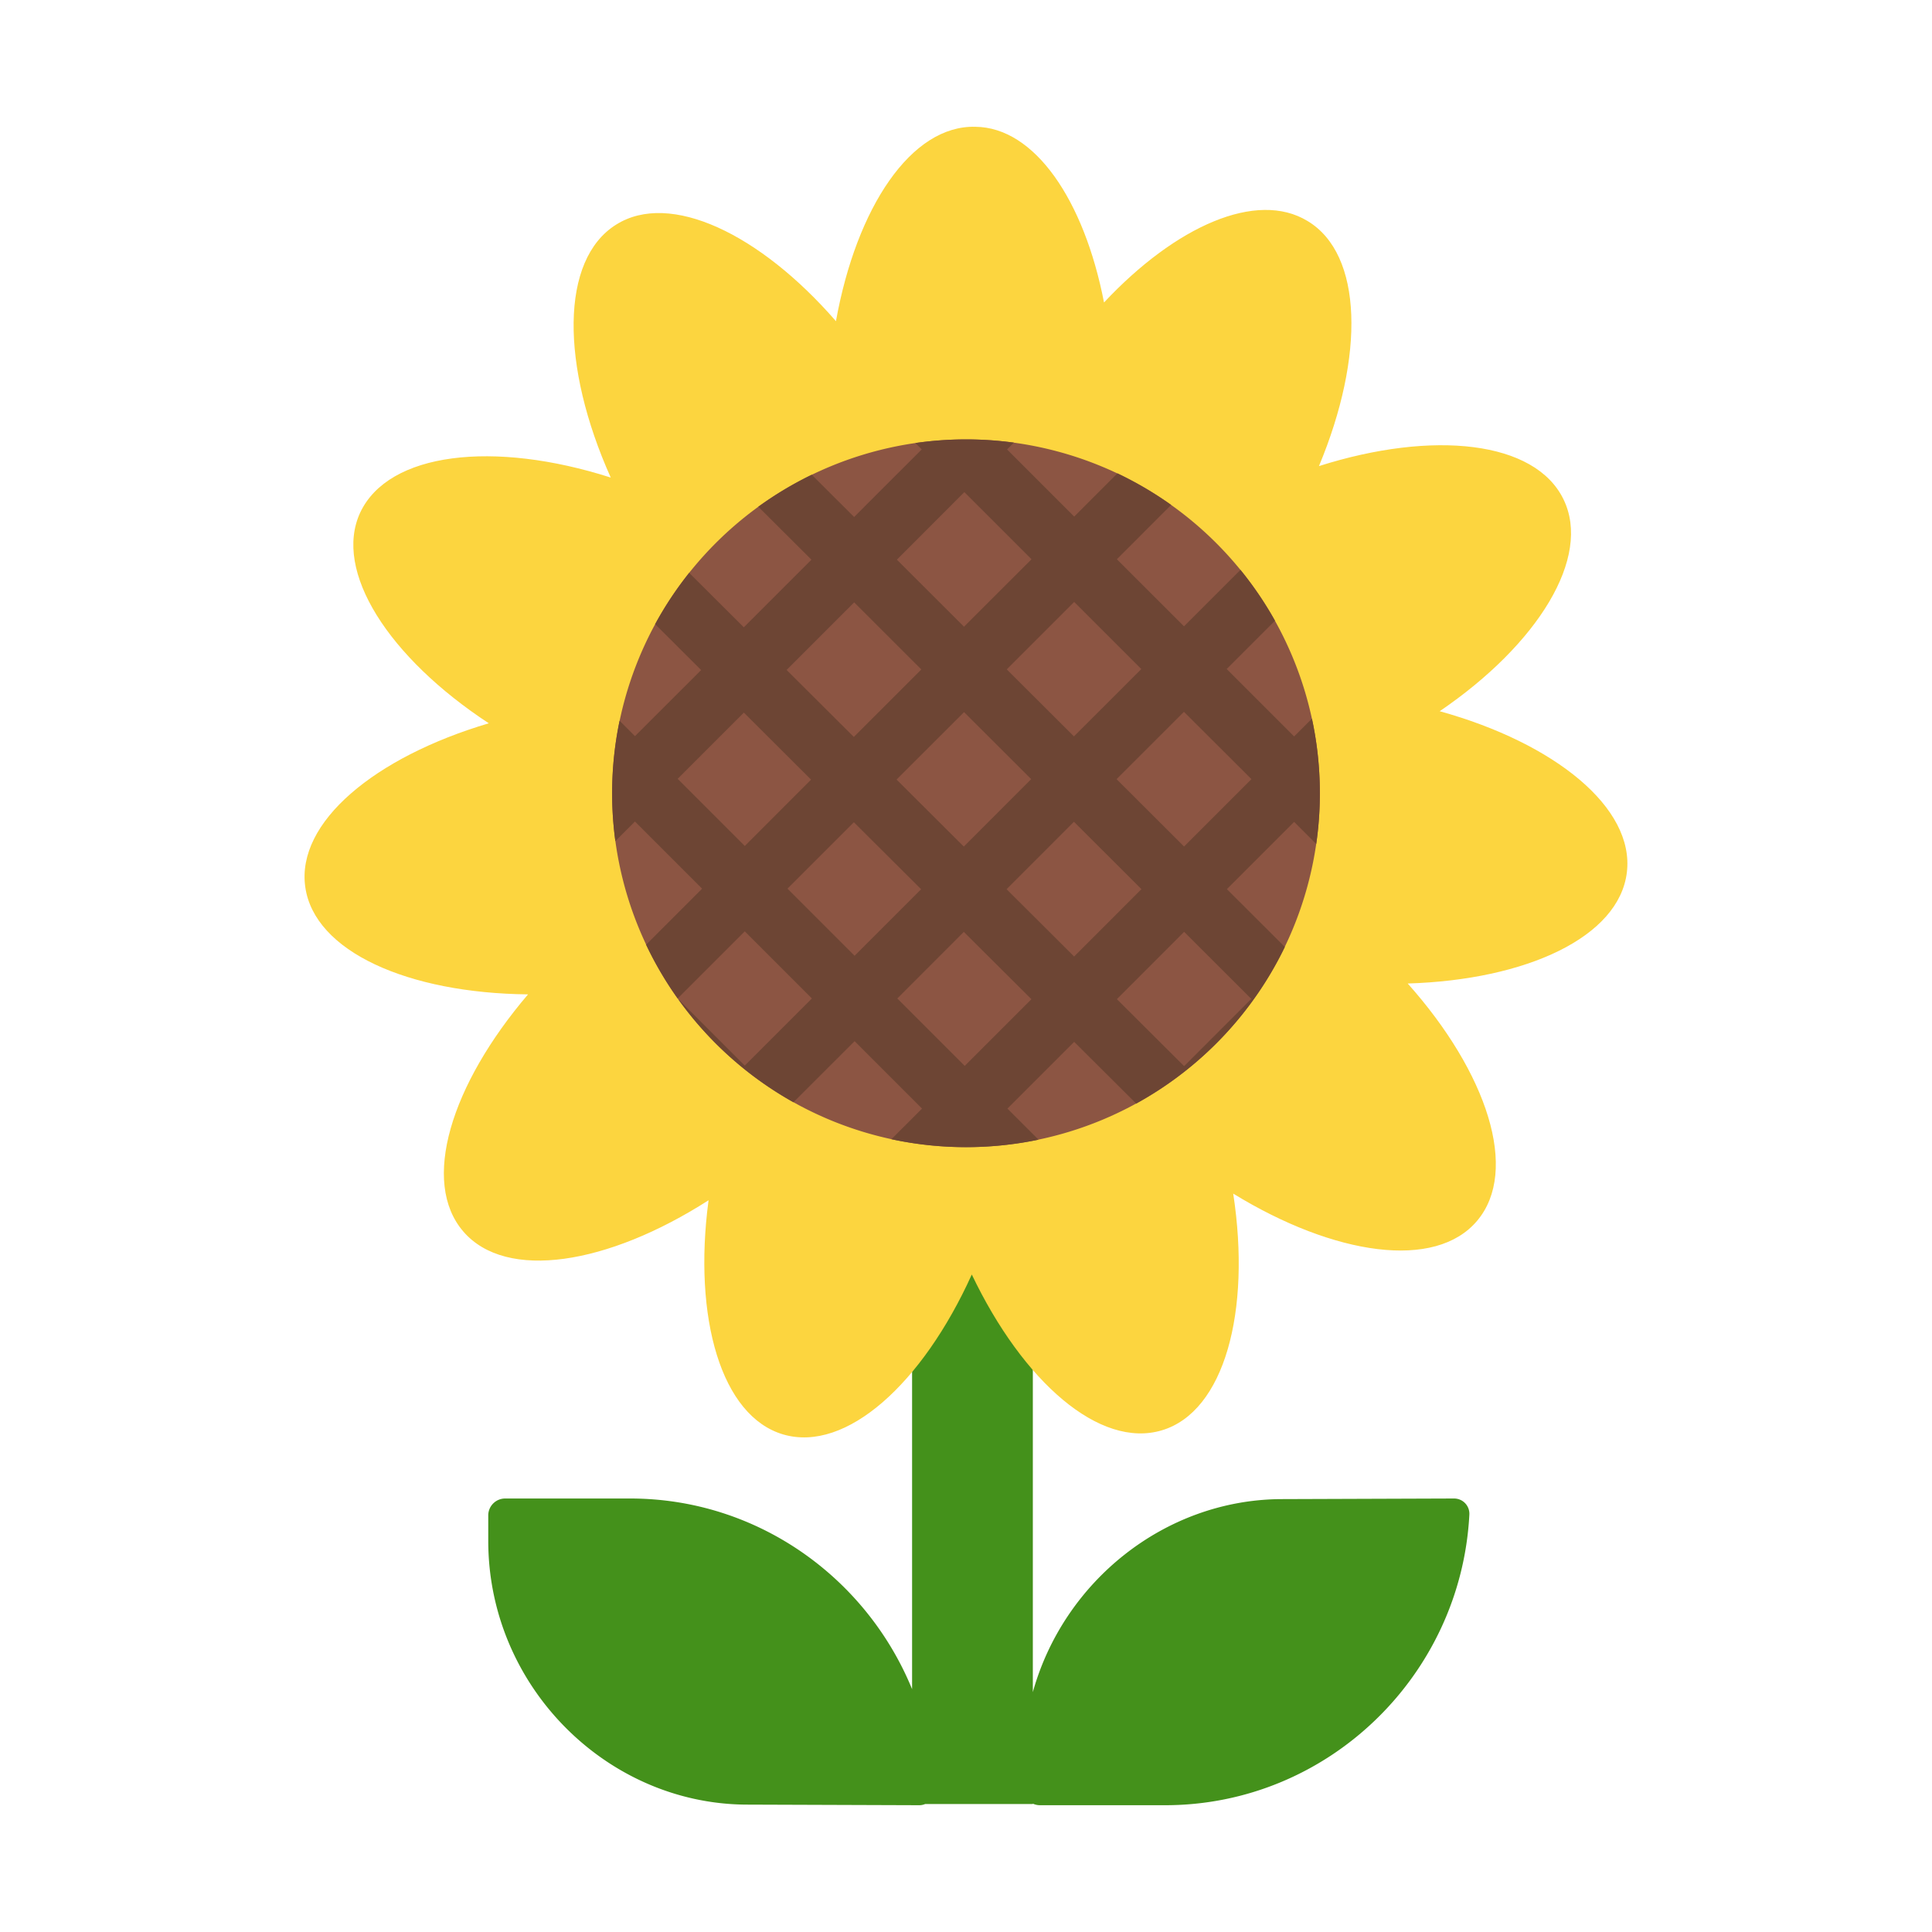 <svg xmlns="http://www.w3.org/2000/svg" width="128" height="128" viewBox="0 0 32 32"><g fill="none"><path fill="#44911B" d="M17.107 19.75h-2v8.228c-.755-1.844-2.56-3.158-4.67-3.158h-2.07a.28.28 0 0 0-.28.28v.42c0 2.4 1.95 4.35 4.26 4.37l2.88.01a.245.245 0 0 0 .097-.02h1.783v-.006a.28.28 0 0 0 .12.026h2.07c2.7 0 4.9-2.15 5.04-4.81a.253.253 0 0 0-.25-.27l-2.88.01c-1.92.017-3.59 1.365-4.1 3.197V19.75Z"/><path fill="#FCD53F" d="M23.846 11.78c1.91.53 3.23 1.6 3.1 2.67c-.13 1.07-1.66 1.78-3.63 1.84c1.32 1.48 1.85 3.1 1.15 3.93c-.69.82-2.36.58-4.04-.45c.3 1.96-.15 3.61-1.18 3.92c-1.03.31-2.3-.8-3.15-2.58c-.82 1.81-2.08 2.95-3.12 2.65c-1.03-.3-1.5-1.93-1.24-3.88c-1.67 1.07-3.35 1.34-4.06.52c-.71-.82-.21-2.43 1.07-3.93c-1.99-.02-3.54-.71-3.69-1.78c-.15-1.07 1.15-2.15 3.04-2.71c-1.66-1.09-2.58-2.52-2.13-3.49c.47-1 2.21-1.2 4.15-.58c-.83-1.85-.84-3.61.09-4.19c.89-.56 2.38.15 3.64 1.6c.34-1.89 1.25-3.25 2.31-3.22c.98.01 1.8 1.21 2.13 2.91c1.19-1.27 2.53-1.86 3.37-1.35c.92.55.95 2.24.19 4.06c1.89-.6 3.58-.42 4.05.55c.47.96-.42 2.4-2.05 3.51Z"/><path fill="#8C5543" d="M16 19a5.861 5.861 0 1 0 0-11.722A5.861 5.861 0 0 0 16 19Z"/><path fill="#6D4534" d="m21.118 10.281l-.8.8l1.117 1.117l.295-.295a5.888 5.888 0 0 1 .071 2.076l-.366-.366l-1.114 1.114l.96.958a5.887 5.887 0 0 1-2.462 2.594l-1.027-1.023l-1.106 1.106l.515.515a5.886 5.886 0 0 1-2.437-.008l.508-.507l-1.117-1.117l-1.013 1.012a5.889 5.889 0 0 1-1.916-1.717l1.11 1.11l1.112-1.112l-1.112-1.112l-1.112 1.112a5.86 5.86 0 0 1-.523-.891l.928-.928l-1.112-1.112l-.325.325a5.913 5.913 0 0 1 .07-1.994l.255.255l1.096-1.095l-.762-.76c.163-.3.352-.584.564-.85l.905.902l1.12-1.12l-.88-.877a5.86 5.86 0 0 1 .885-.53l.702.7l1.12-1.12l-.107-.105a5.912 5.912 0 0 1 1.633-.007l-.113.113l1.112 1.112l.716-.716c.313.149.61.324.89.523l-.899.9l1.112 1.111l.935-.935c.214.263.406.545.572.842Zm-.392 6.264l-1.113-1.111l-1.114 1.115l1.114 1.11l1.113-1.114ZM11.224 12.9l1.112 1.112l1.098-1.099l-1.113-1.11l-1.097 1.097Zm1.804-1.804l1.114 1.11l1.118-1.118l-1.112-1.111l-1.12 1.12Zm1.827-1.826l1.112 1.11l1.118-1.117l-1.112-1.112l-1.118 1.119Zm1.82 1.817l1.113 1.11l1.116-1.115l-1.112-1.112l-1.117 1.117Zm-1.825 1.825l1.114 1.11l1.116-1.117l-1.112-1.11l-1.118 1.117Zm-1.807 1.807l1.112 1.112l1.102-1.102l-1.114-1.11l-1.1 1.1Zm7.685-1.814L19.61 11.79l-1.116 1.115l1.118 1.116l1.115-1.115Zm-1.822 1.822l-1.118-1.116l-1.116 1.117l1.119 1.115l1.115-1.116Zm-1.822 1.823l-1.12-1.115l-1.102 1.103l1.117 1.117l1.105-1.105Z"/></g></svg>
